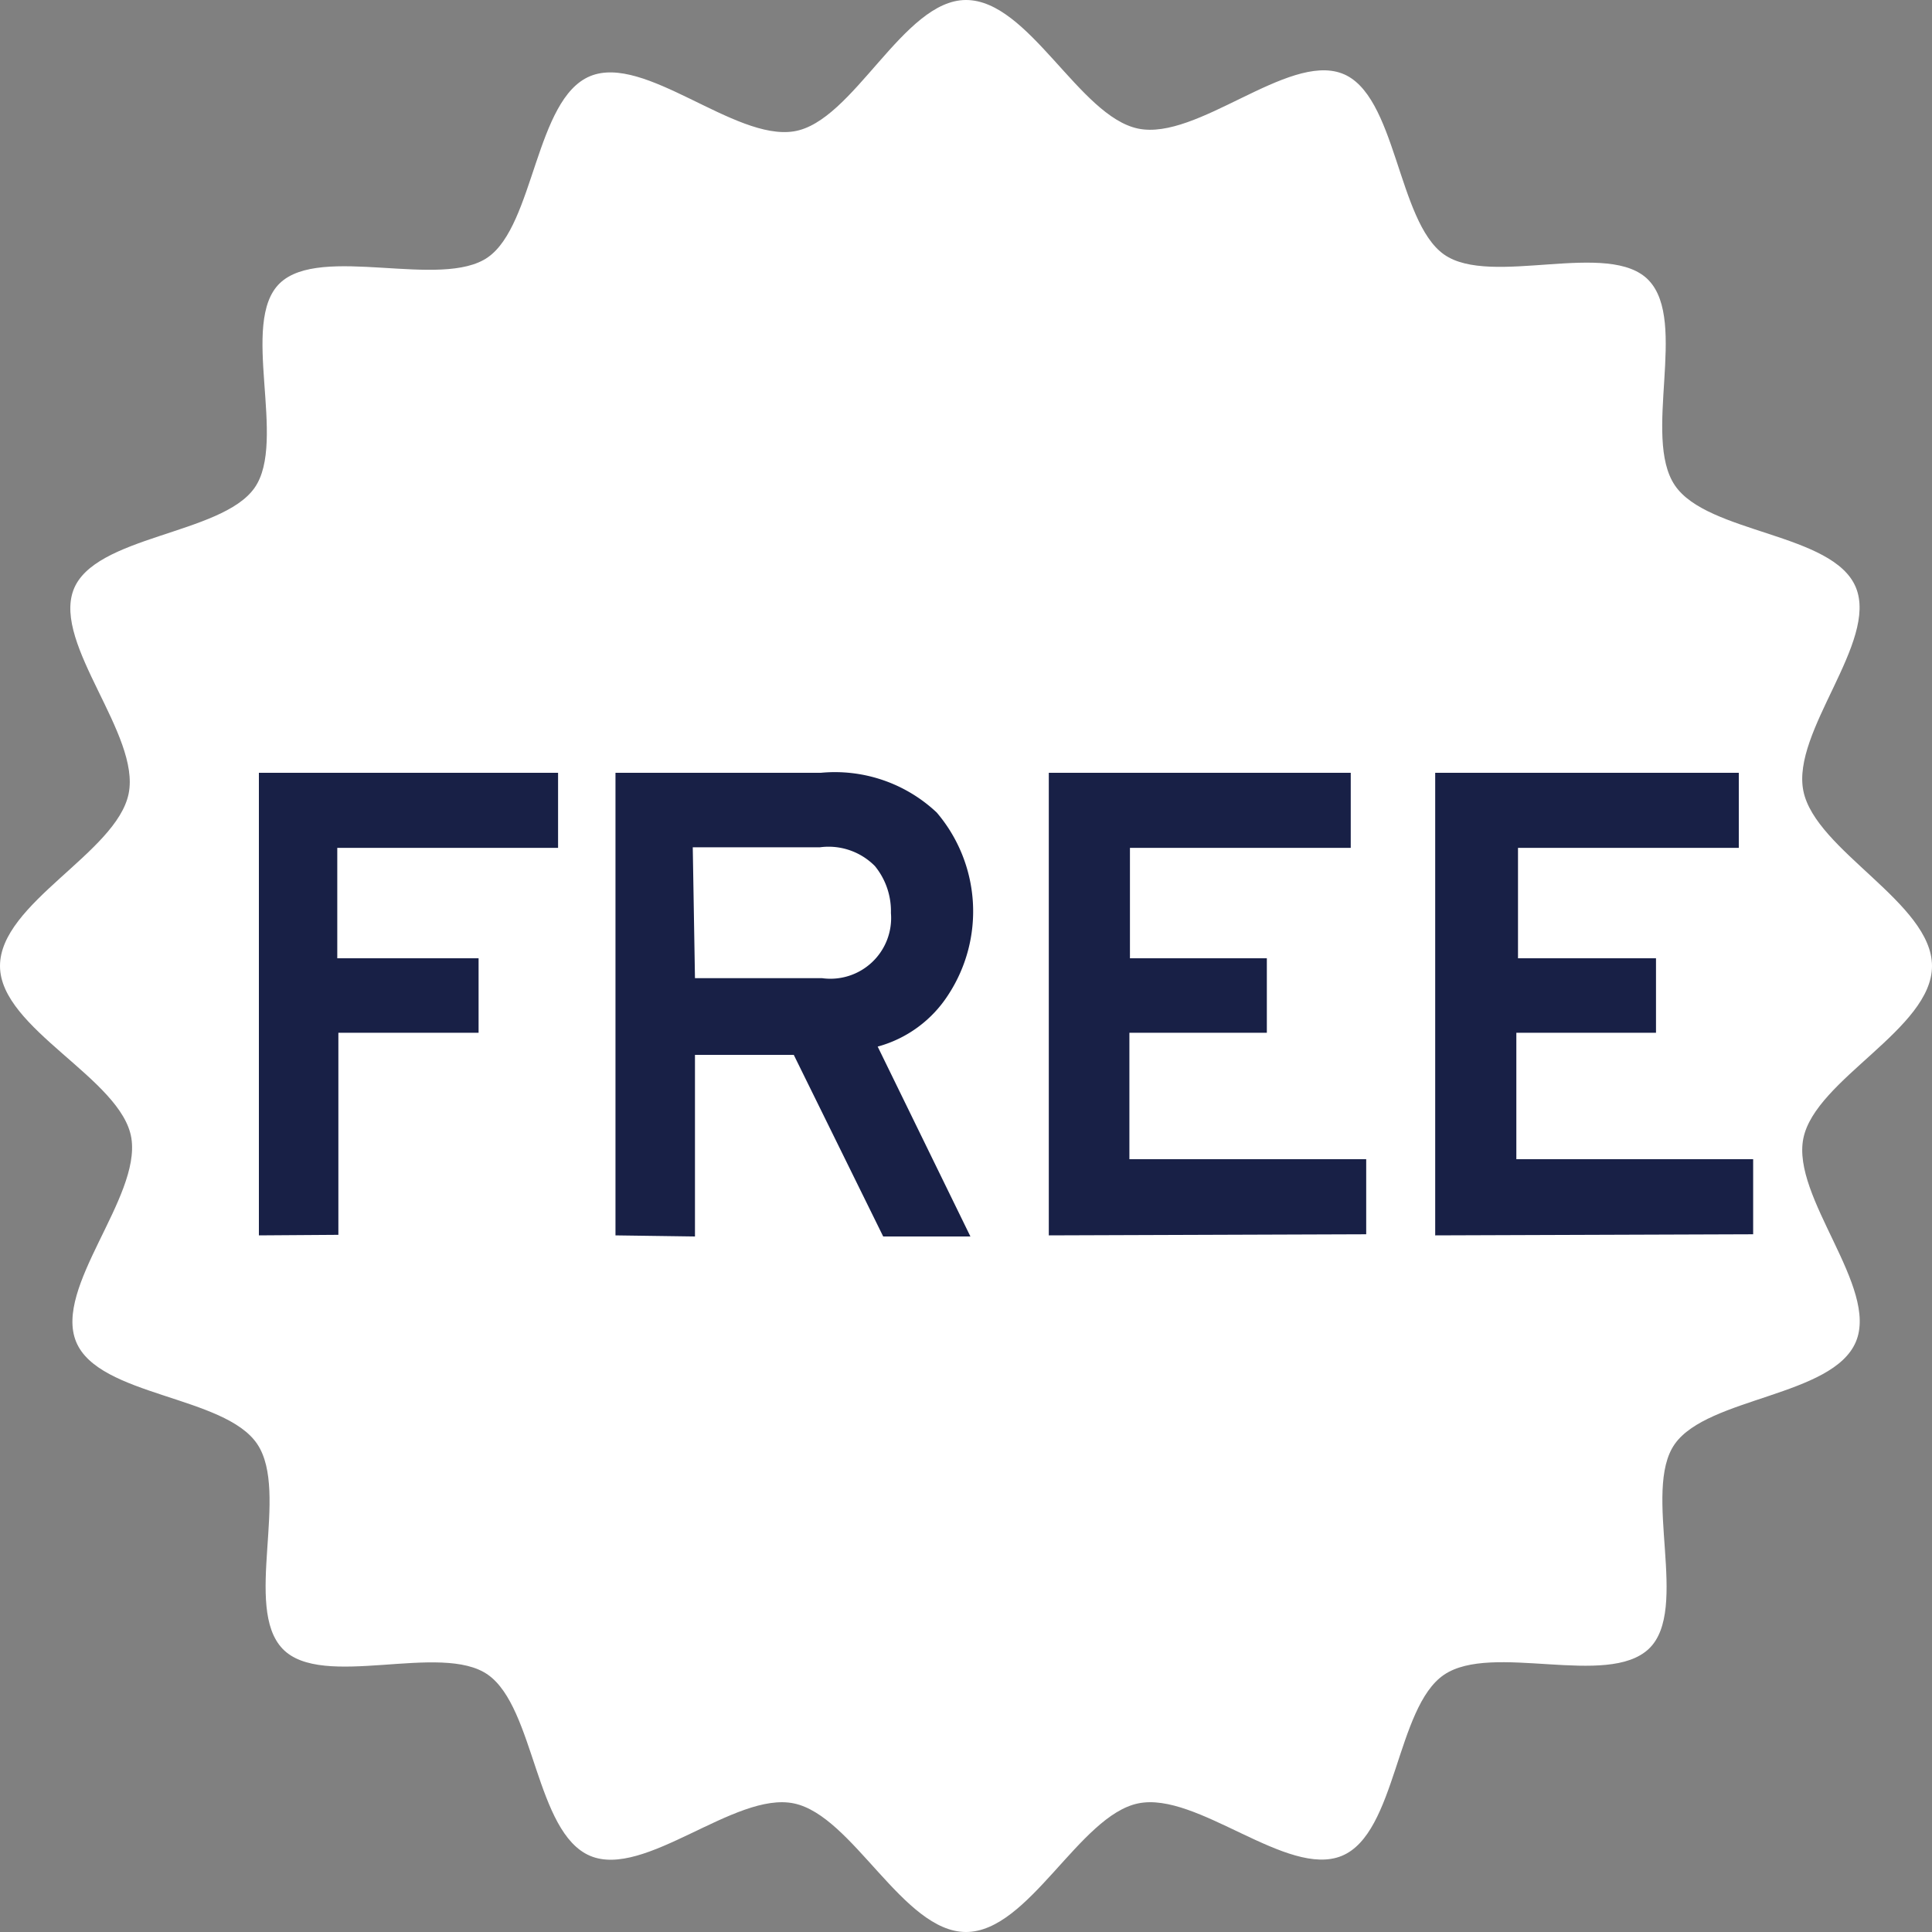 <svg xmlns="http://www.w3.org/2000/svg" viewBox="0 0 35 35"><rect x="0" y="0" width="35" height="35" fill="#808080" stroke="none"/><defs><style>.cls-1{fill:#fff;}.cls-2{isolation:isolate;}.cls-3{fill:#182046;}</style></defs><g id="レイヤー_2" data-name="レイヤー 2"><g id="レイヤー_1-2" data-name="レイヤー 1"><g id="グループ_7388" data-name="グループ 7388"><path id="パス_18605" data-name="パス 18605" class="cls-1" d="M35,17.5c0,1.14-2.11,2.05-2.33,3.12s1.37,2.7.95,3.69-2.68,1-3.28,1.85.28,3-.47,3.71-2.84-.12-3.71.47-.86,2.87-1.85,3.28-2.62-1.17-3.69-.95S18.64,35,17.5,35s-2.05-2.11-3.12-2.33-2.7,1.37-3.69.95-1-2.68-1.85-3.28-3,.28-3.72-.47.13-2.83-.46-3.71-2.87-.86-3.28-1.85,1.17-2.61,1-3.69S0,18.64,0,17.5s2.11-2.05,2.33-3.12-1.37-2.7-1-3.69,2.68-1,3.28-1.85-.28-3,.46-3.71S8,5.25,8.84,4.66s.86-2.87,1.85-3.28,2.61,1.17,3.69,1S16.36,0,17.5,0s2.05,2.11,3.12,2.33,2.7-1.37,3.69-1,1,2.68,1.85,3.28,3-.28,3.71.47-.12,2.83.47,3.71,2.87.86,3.28,1.85-1.17,2.61-.95,3.69S35,16.36,35,17.5Z"/><g id="FREE" class="cls-2"><g class="cls-2"><path class="cls-3" d="M4.69,22.38V14h5.42v1.36h-4v2H8.67v1.35H6.13v3.66Z"/><path class="cls-3" d="M11.15,22.38V14h3.72a2.69,2.69,0,0,1,2.1.72,2.76,2.76,0,0,1,.21,3.3,2.21,2.21,0,0,1-1.28.94l1.68,3.44H16l-1.62-3.29H12.59v3.29Zm1.44-4.66h2.3a1.1,1.1,0,0,0,1.25-1.18,1.29,1.29,0,0,0-.29-.85,1.18,1.18,0,0,0-1-.34h-2.3Z"/><path class="cls-3" d="M19,22.38V14h5.47v1.36h-4v2h2.48v1.35H20.46V21h4.29v1.36Z"/><path class="cls-3" d="M26,22.38V14H31.5v1.36h-4v2H30v1.35H27.47V21h4.29v1.36Z"/></g></g></g></g></g></svg>